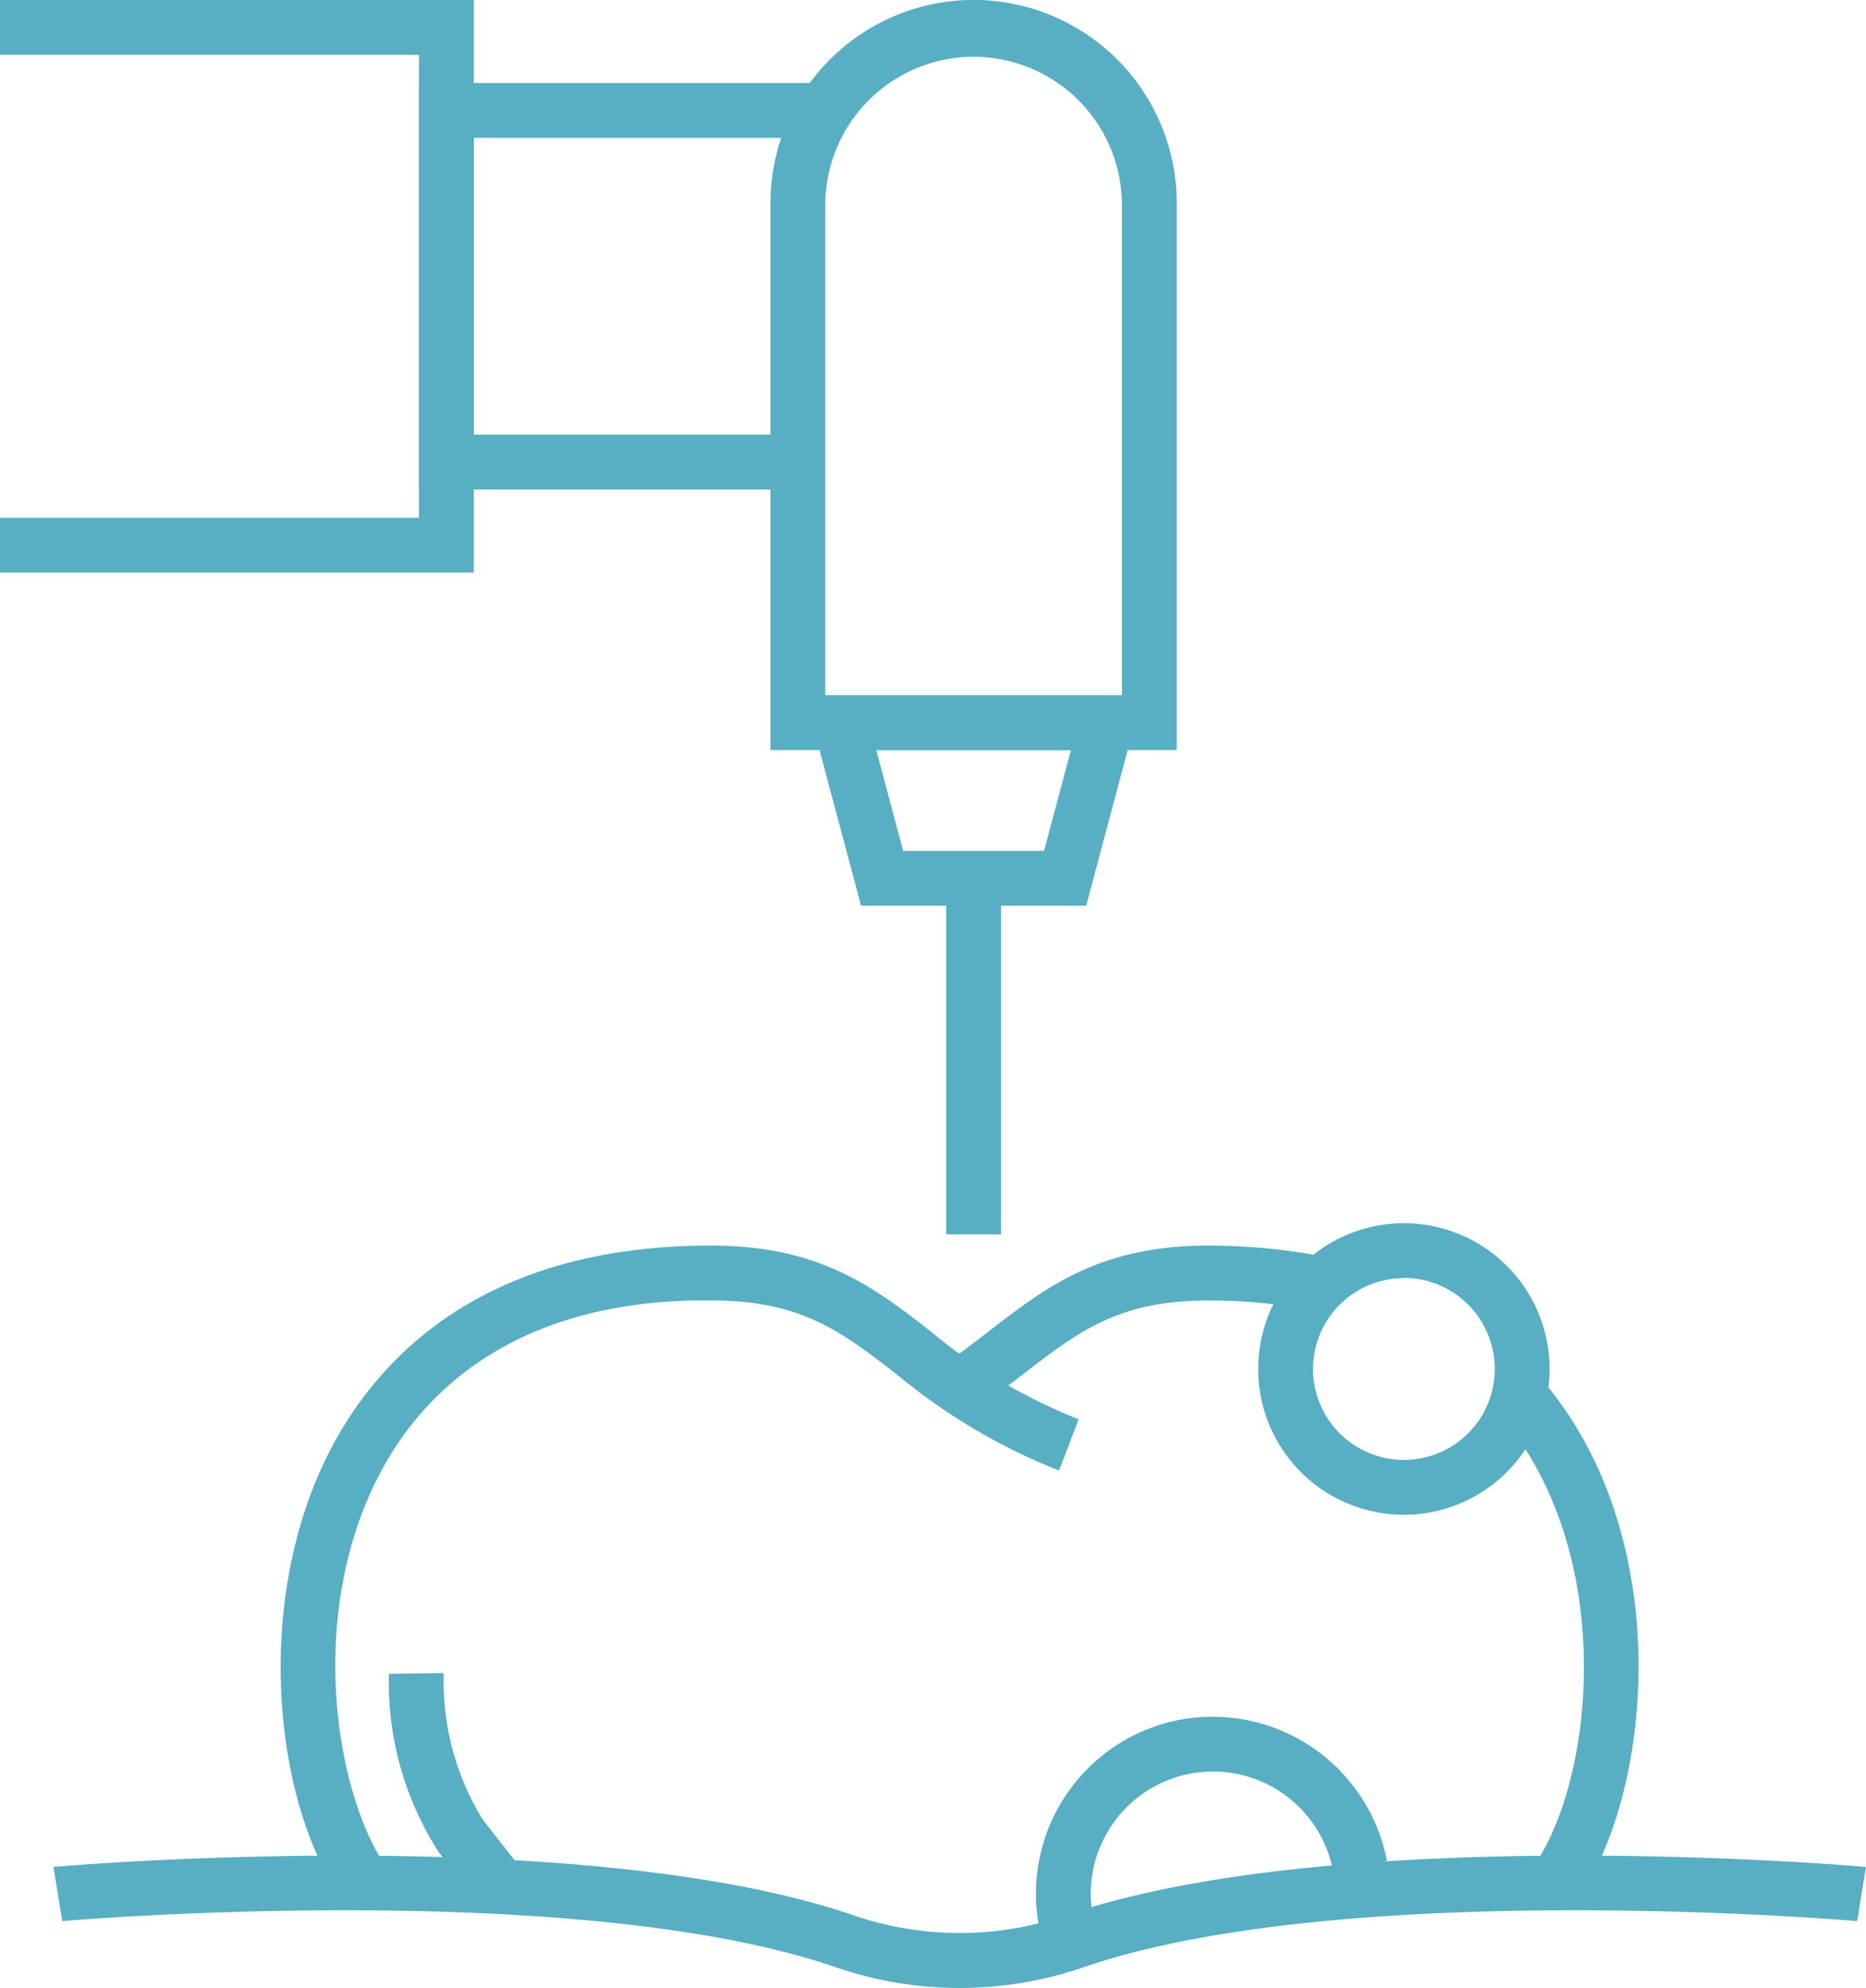 <svg xmlns="http://www.w3.org/2000/svg" width="70.94" height="75.536" viewBox="0 0 70.94 75.536">
  <g id="Group_119" data-name="Group 119" transform="translate(-254.318 -369.327)">
    <g id="Group_110" data-name="Group 110" transform="translate(264.988 416.656)">
      <g id="Group_106" data-name="Group 106">
        <path id="Path_57" data-name="Path 57" d="M261.827,416.955c-2.633-3.626-3.478-11.359-.542-17.09,1.837-3.58,5.84-7.837,14.492-7.837h.119c4.057.019,6.086,1.582,8.231,3.24a20.567,20.567,0,0,0,5.646,3.359l-.744,1.947a22.667,22.667,0,0,1-6.173-3.655c-2.1-1.62-3.615-2.792-6.968-2.806-6.059-.092-10.483,2.293-12.745,6.7-2.787,5.437-1.549,12.27.371,14.915Z" transform="translate(-259.436 -392.028)" fill="#58aec3"/>
      </g>
      <g id="Group_107" data-name="Group 107" transform="translate(46.57 5.381)">
        <path id="Path_58" data-name="Path 58" d="M284.444,414.155l-1.687-1.224c2.4-3.313,3.242-11.786-.984-17.011l1.622-1.311C288.3,400.674,287.292,410.235,284.444,414.155Z" transform="translate(-281.773 -394.609)" fill="#58aec3"/>
      </g>
      <g id="Group_108" data-name="Group 108" transform="translate(25.223)">
        <path id="Path_59" data-name="Path 59" d="M272.722,398.26l-1.188-1.716c.621-.43,1.18-.861,1.716-1.274,2.15-1.658,4.176-3.223,8.235-3.242a23.319,23.319,0,0,1,4.4.4l-.4,2.043a20.96,20.96,0,0,0-3.988-.357c-3.352.015-4.868,1.186-6.968,2.806C273.961,397.355,273.373,397.807,272.722,398.26Z" transform="translate(-271.534 -392.028)" fill="#58aec3"/>
      </g>
      <g id="Group_109" data-name="Group 109" transform="translate(4.115 16.241)">
        <path id="Path_60" data-name="Path 60" d="M264.719,408.439c-.277-.354-1.226-1.57-1.418-1.818a11.943,11.943,0,0,1-1.891-6.774l2.085-.029a10.009,10.009,0,0,0,1.464,5.538c.184.24,1.12,1.443,1.4,1.789Z" transform="translate(-261.41 -399.818)" fill="#58aec3"/>
      </g>
    </g>
    <g id="Group_111" data-name="Group 111" transform="translate(283.608 369.327)">
      <path id="Path_61" data-name="Path 61" d="M283.814,397.828H268.367V377.049a7.723,7.723,0,0,1,15.447,0Zm-13.362-2.085h11.277V377.049a5.639,5.639,0,0,0-11.277,0Z" transform="translate(-268.367 -369.327)" fill="#58aec3"/>
    </g>
    <g id="Group_112" data-name="Group 112" transform="translate(284.915 395.743)">
      <path id="Path_62" data-name="Path 62" d="M279.69,389.995h-8.558l-2.137-8h12.831Zm-6.959-2.085h5.358l1.022-3.828h-7.4Z" transform="translate(-268.994 -381.997)" fill="#58aec3"/>
    </g>
    <g id="Group_113" data-name="Group 113" transform="translate(270.246 372.481)">
      <path id="Path_63" data-name="Path 63" d="M276.363,386.287h-14.4V370.84h15.417v2.085H264.043V384.2h12.32Z" transform="translate(-261.958 -370.84)" fill="#58aec3"/>
    </g>
    <g id="Group_114" data-name="Group 114" transform="translate(254.318 369.327)">
      <path id="Path_64" data-name="Path 64" d="M272.331,391.084H254.318V389h15.928V371.412H254.318v-2.085h18.013Z" transform="translate(-254.318 -369.327)" fill="#58aec3"/>
    </g>
    <g id="Group_115" data-name="Group 115" transform="translate(290.289 402.698)">
      <rect id="Rectangle_76" data-name="Rectangle 76" width="2.085" height="13.53" fill="#58aec3"/>
    </g>
    <g id="Group_116" data-name="Group 116" transform="translate(256.352 439.833)">
      <path id="Path_65" data-name="Path 65" d="M289.747,408.174a14.451,14.451,0,0,1-4.706-.784c-9.924-3.415-29.245-1.778-29.414-1.753l-.334-2.058c.165-.029,20.021-1.739,30.427,1.839a12.451,12.451,0,0,0,8.05,0c10.408-3.58,30.262-1.868,30.429-1.839l-.342,2.056.171-1.028-.163,1.03c-.171-.025-19.483-1.662-29.418,1.753A14.464,14.464,0,0,1,289.747,408.174Z" transform="translate(-255.294 -403.145)" fill="#58aec3"/>
    </g>
    <g id="Group_117" data-name="Group 117" transform="translate(302.153 415.801)">
      <path id="Path_66" data-name="Path 66" d="M282.8,402.7a5.539,5.539,0,1,1,5.538-5.54A5.544,5.544,0,0,1,282.8,402.7Zm0-8.992a3.454,3.454,0,1,0,3.453,3.453A3.457,3.457,0,0,0,282.8,393.7Z" transform="translate(-277.262 -391.618)" fill="#58aec3"/>
    </g>
    <g id="Group_118" data-name="Group 118" transform="translate(293.699 434.553)">
      <path id="Path_67" data-name="Path 67" d="M273.328,408.6a6.731,6.731,0,0,1,5.358-7.87,6.754,6.754,0,0,1,7.866,5.356l-2.047.392a4.646,4.646,0,1,0-9.13,1.733Z" transform="translate(-273.207 -400.612)" fill="#58aec3"/>
    </g>
  </g>
</svg>
